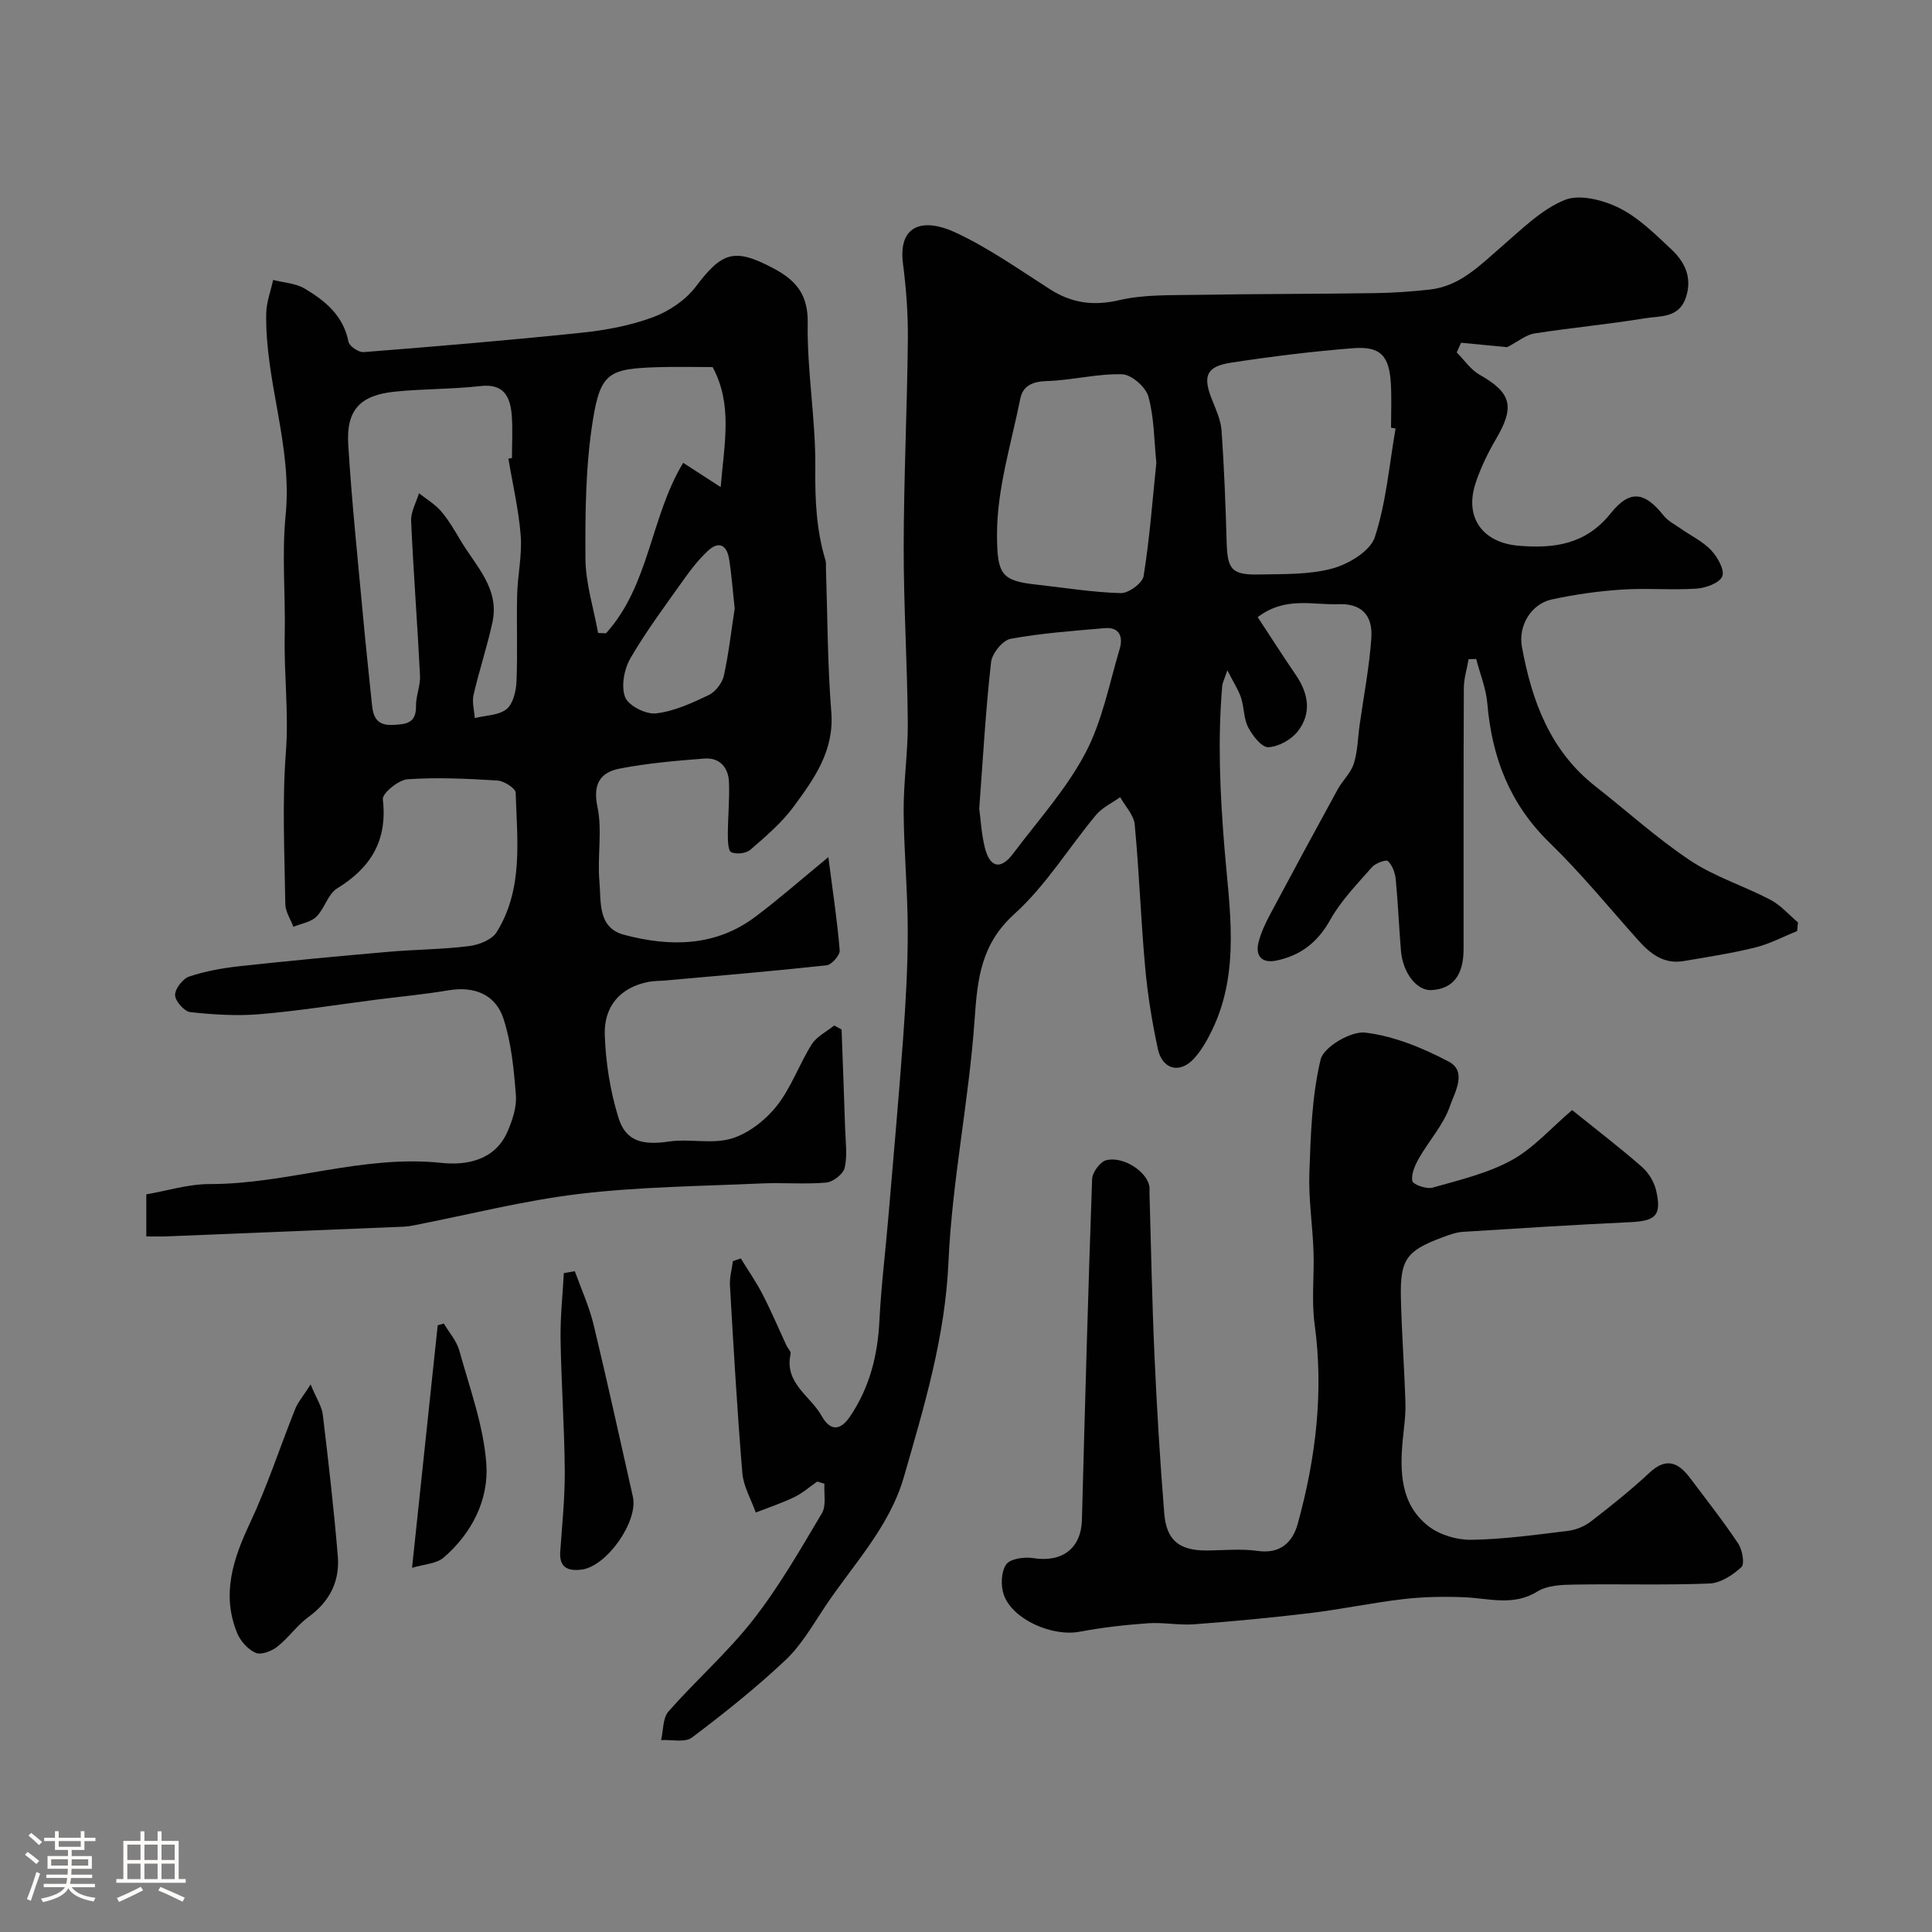 <svg enable-background="new 0 0 400 400" viewBox="0 0 400 400" xmlns="http://www.w3.org/2000/svg"><rect x="0" y="0" width="400" height="400" fill="#808080" stroke="none"/><path d="m5.17 384 .55-.58c.85.61 1.65 1.24 2.4 1.87l-.59.64c-.83-.73-1.62-1.38-2.36-1.93m1.22 9.53-.82-.34c.71-1.76 1.37-3.64 1.98-5.63.24.13.5.25.76.36-.6 1.67-1.24 3.54-1.92 5.61m-.5-13.5.57-.54c.56.44 1.31 1.06 2.26 1.87l-.64.64c-.68-.66-1.41-1.32-2.19-1.97m3.25.46h2.24v-1.36h.77v1.36h4.57v-1.36h.76v1.36h2.28v.69h-2.28v1.84h-2.64v1.26h4.18v2.64h-4.21c0 .45-.02.86-.05 1.21h4.32v.69h-4.38c-.04.34-.1.75-.19 1.22h5.15v.69h-4.82c.87 1.19 2.51 1.92 4.93 2.19-.17.31-.3.57-.37.76-2.77-.49-4.52-1.41-5.26-2.76-.56 1.26-2.3 2.23-5.24 2.9-.12-.24-.26-.48-.43-.72 2.73-.55 4.38-1.34 4.96-2.38h-4.38v-.69h4.65c.1-.38.17-.79.21-1.22h-4.32v-.69h4.4c.03-.34.05-.75.05-1.21h-4.2v-2.64h4.23v-1.26h-2.69v-1.84h-2.24zm1.46 4.46v1.29h3.45c.01-.4.02-.57.01-.53v-.32-.45h-3.46zm1.55-2.59h4.57v-1.19h-4.57zm6.11 2.59h-3.42v.77c-.01.19-.01.37-.02.53h3.44v-1.29z" fill="#fcfbfa"/><path d="m32.63 379.16h.82v1.98h3.54v7.89h1.46v.78h-14.37v-.78h1.46v-7.89h3.54v-1.98h.82v1.98h2.73zm-3.49 11.48.5.73c-1.61.82-3.28 1.63-5 2.41-.13-.27-.28-.55-.44-.82 1.75-.72 3.4-1.49 4.94-2.32m-2.78-5.55h2.73v-3.18h-2.73zm0 3.95h2.73v-3.2h-2.73zm3.54-3.95h2.73v-3.18h-2.73zm0 3.95h2.73v-3.2h-2.73zm7.89 4.68c-1.84-.92-3.51-1.7-5.02-2.32l.45-.73c1.89.8 3.57 1.55 5.04 2.23zm-1.62-11.81h-2.73v3.18h2.73zm-2.73 7.13h2.73v-3.2h-2.73z" fill="#fcfbfa"/><g fill="#010102"><path d="m169.2 306.74c-1.57 1.09-3.04 2.4-4.74 3.22-2.58 1.24-5.32 2.15-7.99 3.19-.96-2.73-2.55-5.41-2.78-8.2-1.07-12.91-1.81-25.85-2.56-38.78-.1-1.67.39-3.38.61-5.07.55-.18 1.09-.37 1.64-.55 1.52 2.49 3.2 4.89 4.53 7.48 1.78 3.45 3.29 7.04 4.93 10.56.27.59.96 1.24.85 1.73-1.37 6.04 4.1 8.67 6.42 12.83 1.59 2.86 3.66 3.39 5.86.15 4.07-6.01 5.74-12.63 6.1-19.81.35-7.04 1.22-14.05 1.82-21.08 1.06-12.47 2.18-24.94 3.09-37.43.54-7.42.97-14.87.96-22.3-.01-8.27-.81-16.54-.85-24.81-.03-6.1.91-12.21.86-18.3-.1-12.1-.87-24.2-.85-36.31.02-14.27.71-28.54.86-42.81.06-5.26-.32-10.57-1-15.8-1.08-8.31 4.39-9.5 10.76-6.56 6.88 3.18 13.19 7.65 19.61 11.76 4.55 2.92 9.03 3.54 14.42 2.29 5.08-1.18 10.51-1 15.79-1.09 12.35-.21 24.7-.18 37.05-.36 3.8-.05 7.6-.32 11.38-.73 6.4-.7 10.57-5.17 15.13-9.09 4.05-3.49 8.08-7.53 12.87-9.47 3.09-1.25 7.95.01 11.27 1.66 4.01 1.99 7.41 5.39 10.75 8.52 2.79 2.61 4.43 5.82 3.07 9.97-1.44 4.38-5.37 3.83-8.52 4.35-7.58 1.25-15.25 1.95-22.84 3.14-1.77.28-3.37 1.65-5.66 2.84-2.56-.25-6.05-.58-9.54-.92-.3.67-.6 1.34-.9 2.01 1.56 1.56 2.88 3.56 4.73 4.61 6.58 3.72 7.35 6.6 3.43 13.27-1.72 2.93-3.24 6.06-4.29 9.29-2.28 7.03 1.5 12.23 8.96 12.85 7.36.61 13.88-.25 19.06-6.72 4-5.01 7.07-4.4 10.94.47.88 1.11 2.28 1.82 3.48 2.66 2.14 1.5 4.61 2.67 6.36 4.52 1.33 1.4 2.83 4.07 2.31 5.4-.54 1.37-3.41 2.42-5.33 2.55-5.14.34-10.34-.15-15.49.2-4.87.32-9.76 1.01-14.52 2.05-4.16.91-6.96 5.35-6.14 9.83 2.05 11.16 5.83 21.51 15.23 28.86 6.55 5.13 12.74 10.78 19.65 15.37 5.07 3.37 11.12 5.25 16.57 8.11 2.13 1.12 3.81 3.09 5.7 4.68-.06.6-.11 1.2-.17 1.8-2.87 1.15-5.66 2.65-8.64 3.39-4.89 1.21-9.89 1.98-14.87 2.82-4.08.69-6.89-1.5-9.42-4.34-6.05-6.77-11.81-13.84-18.31-20.15-8.25-8.01-11.95-17.65-12.9-28.81-.26-3.12-1.52-6.16-2.31-9.24-.52.01-1.05.02-1.57.03-.34 2-.98 3.99-.99 5.99-.08 18-.04 36-.05 54 0 5.47-2.22 8.28-6.66 8.53-3 .17-5.93-3.53-6.31-8.16-.41-4.92-.6-9.87-1.08-14.79-.13-1.33-.69-2.89-1.61-3.76-.39-.37-2.57.42-3.3 1.25-3.07 3.5-6.42 6.92-8.66 10.93-2.6 4.66-6.16 7.4-11.17 8.42-2.93.6-4.39-.91-3.66-3.81.51-2.02 1.45-3.98 2.44-5.84 4.59-8.62 9.24-17.22 13.94-25.79 1.01-1.85 2.73-3.41 3.34-5.34.81-2.55.83-5.34 1.21-8.03.84-5.99 2.01-11.96 2.42-17.97.33-4.78-2.11-7.2-6.83-7.01-5.29.21-10.95-1.67-16.7 2.68 2.69 4.09 5.25 8.09 7.93 12.02 2.62 3.84 3.26 7.93.37 11.63-1.34 1.72-3.99 3.19-6.11 3.28-1.37.05-3.26-2.4-4.16-4.12-.94-1.8-.82-4.13-1.48-6.13-.53-1.61-1.51-3.07-2.83-5.67-.63 1.9-1 2.55-1.06 3.23-.96 11.16-.46 22.2.45 33.43 1 12.4 3.35 25.51-2.48 37.68-1.04 2.17-2.26 4.37-3.88 6.11-2.92 3.13-6.5 2.19-7.42-2.07-1.2-5.57-2.12-11.24-2.63-16.91-.89-9.83-1.23-19.72-2.16-29.55-.19-1.96-1.96-3.77-3.01-5.65-1.69 1.21-3.72 2.14-5 3.68-5.67 6.8-10.38 14.6-16.86 20.46-6.93 6.25-7.68 13.33-8.27 21.78-1.16 16.82-4.68 33.5-5.42 50.32-.68 15.5-5.02 29.87-9.22 44.46-3.03 10.53-10.59 18.22-16.41 27-2.53 3.81-4.88 7.92-8.16 11-6.08 5.72-12.65 10.97-19.32 15.99-1.45 1.09-4.23.4-6.39.53.48-2.01.33-4.57 1.54-5.94 5.69-6.47 12.25-12.22 17.53-18.98 5.37-6.87 9.76-14.54 14.23-22.06.94-1.58.39-4.04.52-6.1-.52-.15-1.01-.3-1.49-.45zm119.74-218.02c-.31-.06-.63-.11-.94-.17 0-2.99.13-5.99-.03-8.98-.31-5.9-2.12-7.92-7.8-7.48-8.45.66-16.88 1.71-25.26 2.99-5.17.79-5.92 2.76-4.01 7.58.83 2.1 1.85 4.28 2.01 6.48.55 7.74.83 15.5 1.06 23.25.16 5.5 1.06 6.67 6.72 6.55 5.09-.11 10.38.07 15.2-1.25 3.36-.92 7.81-3.6 8.75-6.48 2.36-7.19 2.98-14.96 4.3-22.49zm-49.53 7.06c-.48-4.61-.44-9.32-1.65-13.68-.54-1.97-3.51-4.56-5.43-4.61-5.16-.15-10.35 1.24-15.54 1.4-2.95.09-5 .92-5.55 3.65-1.88 9.38-4.86 18.82-4.82 28.23.03 8.13.9 9.47 8.1 10.26 5.84.64 11.66 1.61 17.51 1.77 1.61.05 4.51-2.07 4.74-3.52 1.25-7.77 1.83-15.63 2.64-23.5zm-36.67 71.63c.3 2.2.45 5.17 1.14 8.01 1 4.07 3.17 4.91 5.9 1.28 5.12-6.82 10.96-13.27 14.91-20.73 3.51-6.63 4.97-14.37 7.14-21.67.71-2.39-.01-4.52-3.1-4.25-6.52.57-13.08 1.03-19.5 2.21-1.64.3-3.84 3.03-4.04 4.83-1.11 9.82-1.66 19.7-2.45 30.32z"/><path d="m171.5 177.46c.91 7.07 1.85 13.16 2.35 19.3.08 1-1.67 2.99-2.73 3.1-11.1 1.21-22.23 2.14-33.35 3.14-1.16.1-2.33.07-3.47.28-6 1.15-9.27 5.19-9.09 10.93.19 5.78 1.13 11.7 2.84 17.22 1.53 4.94 5.06 5.7 10.46 4.91 4.26-.62 8.92.59 12.93-.61 3.52-1.06 7.03-3.81 9.37-6.75 3-3.78 4.64-8.61 7.24-12.75 1.03-1.64 3.08-2.63 4.67-3.92.51.28 1.01.56 1.52.84.25 6.88.52 13.76.74 20.64.09 2.68.49 5.46-.1 8-.3 1.29-2.42 2.93-3.83 3.05-4.46.39-8.99-.03-13.48.18-12.54.57-25.14.68-37.58 2.16-11.56 1.38-22.93 4.3-34.39 6.53-.65.13-1.31.23-1.96.26-16.39.68-32.77 1.35-49.16 2.01-1.3.05-2.61.01-4.19.01 0-2.96 0-5.55 0-8.71 4.22-.72 8.66-2.13 13.09-2.13 16.17.02 31.7-6.14 48.1-4.38 5.08.54 11.04-.53 13.61-6.52 1-2.33 1.91-5.03 1.72-7.48-.41-5.33-.93-10.8-2.56-15.83-1.68-5.17-6.19-6.79-11.43-5.9-5 .84-10.06 1.31-15.09 1.95-7.95 1.02-15.88 2.31-23.86 2.98-4.79.41-9.68.1-14.47-.42-1.24-.14-3.13-2.28-3.15-3.53-.02-1.31 1.6-3.4 2.93-3.84 3.36-1.12 6.93-1.76 10.46-2.14 10.22-1.12 20.45-2.08 30.69-2.97 5.58-.49 11.22-.5 16.77-1.19 2.04-.25 4.74-1.31 5.72-2.88 5.56-8.94 4.25-19.04 3.94-28.88-.03-.92-2.4-2.43-3.76-2.52-6.2-.38-12.45-.69-18.62-.26-1.88.13-5.26 2.91-5.12 4.14.99 8.49-2.43 14.14-9.47 18.46-1.9 1.17-2.58 4.17-4.29 5.85-1.16 1.14-3.14 1.43-4.76 2.1-.58-1.57-1.65-3.13-1.67-4.71-.15-10.49-.68-21.04.12-31.48.62-8.1-.41-16.06-.24-24.09.18-8.33-.63-16.73.19-24.98 1.42-14.27-4.29-27.7-4.02-41.74.04-2.32.93-4.62 1.43-6.93 2.2.56 4.66.68 6.53 1.79 4.26 2.52 8.02 5.62 9.07 11.01.18.92 2.11 2.22 3.14 2.14 15.07-1.19 30.14-2.45 45.18-4.02 4.97-.52 10.04-1.47 14.71-3.2 3.31-1.22 6.75-3.53 8.86-6.31 5.44-7.2 7.96-8.11 16.01-3.86 4.57 2.41 7.28 5.3 7.18 11.34-.17 10.01 1.68 20.06 1.57 30.07-.07 6.57.22 12.88 2.12 19.13.14.46.06.99.08 1.49.33 9.96.32 19.95 1.11 29.88.64 8.02-3.55 13.81-7.79 19.58-2.48 3.37-5.79 6.17-8.97 8.94-.88.76-2.88.98-3.96.5-.65-.29-.7-2.37-.7-3.65.01-3.65.39-7.3.23-10.94-.13-2.98-1.96-5.04-5.07-4.8-5.86.45-11.76.96-17.52 2.07-3.95.76-5.65 3.09-4.64 7.9 1.05 4.95-.05 10.31.41 15.43.38 4.16-.44 9.62 5.11 11.09 9.46 2.51 18.88 2.51 27.18-3.74 4.79-3.58 9.29-7.55 15.11-12.34zm-66.24-82.51c.24-.04.48-.08.73-.12 0-3 .2-6.01-.05-8.99-.33-3.79-1.69-6.46-6.47-5.91-5.89.67-11.87.55-17.77 1.16-7.16.74-10.04 3.82-9.6 10.95.71 11.64 1.93 23.25 3 34.87.58 6.36 1.27 12.71 1.92 19.06.26 2.55 1.08 4.26 4.25 4.12 2.81-.13 4.91-.31 4.86-3.93-.03-2.08.93-4.19.83-6.26-.53-10.69-1.37-21.36-1.84-32.05-.08-1.88 1.05-3.82 1.63-5.73 1.54 1.22 3.3 2.25 4.56 3.72 1.58 1.84 2.82 3.99 4.07 6.09 3.13 5.26 8.08 9.92 6.58 16.88-1.09 5.07-2.76 10.02-3.92 15.07-.34 1.49.15 3.18.26 4.78 2.23-.55 4.92-.53 6.56-1.83 1.36-1.08 1.98-3.69 2.07-5.66.26-5.98-.01-11.99.14-17.98.1-4.1 1.04-8.23.74-12.28-.42-5.36-1.67-10.65-2.55-15.96zm18.57 36.1c.54.02 1.08.05 1.63.07 9.02-9.93 9.22-24.17 15.99-35.3 2.54 1.65 4.67 3.02 7.76 5.03.74-9.07 2.53-17.06-1.67-24.85-4.04 0-7.7-.1-11.35.02-10.03.32-11.85 1.08-13.44 10.96-1.51 9.39-1.6 19.07-1.54 28.62.03 5.16 1.69 10.3 2.62 15.45zm28.28-5.08c-.42-3.79-.64-7.07-1.17-10.29-.48-2.89-2.18-3.73-4.43-1.59-1.77 1.68-3.33 3.61-4.74 5.61-3.86 5.44-7.88 10.8-11.23 16.55-1.31 2.25-1.98 5.8-1.12 8.07.67 1.77 4.28 3.61 6.37 3.38 3.74-.41 7.42-2.12 10.9-3.77 1.41-.67 2.82-2.48 3.17-4 1.04-4.76 1.58-9.64 2.25-13.96z"/><path d="m325.49 229.83c5.04 4.06 9.85 7.74 14.41 11.72 1.39 1.21 2.57 3.12 2.98 4.91 1.19 5.2-.05 6.33-5.43 6.58-11.52.54-23.04 1.27-34.56 2-1.43.09-2.86.62-4.23 1.13-7.46 2.78-8.8 4.55-8.62 12.52.16 7.27.72 14.53.94 21.8.08 2.51-.31 5.04-.55 7.56-.63 6.69-.48 13.38 5.28 17.9 2.33 1.83 5.93 2.9 8.93 2.85 6.7-.11 13.39-1.04 20.05-1.86 1.64-.2 3.41-.95 4.72-1.96 4.15-3.21 8.28-6.5 12.11-10.08 3.59-3.35 6.09-1.98 8.49 1.23 3.33 4.45 6.79 8.82 9.86 13.44.86 1.29 1.39 4.21.67 4.88-1.77 1.65-4.32 3.31-6.61 3.4-9.32.37-18.66.06-27.98.22-2.57.04-5.56.14-7.61 1.41-5 3.11-10 1.44-15.09 1.22-4.2-.18-8.45-.11-12.62.37-6.48.75-12.88 2.11-19.36 2.9-7.98.96-15.98 1.71-24 2.32-3.18.24-6.44-.44-9.62-.21-4.73.34-9.47.87-14.12 1.75-5.61 1.06-13.83-2.46-15.69-7.6-.68-1.88-.58-4.78.47-6.32.82-1.2 3.77-1.61 5.6-1.32 5.99.96 9.93-2.01 10.09-7.9.63-23.53 1.27-47.06 2.11-70.58.05-1.39 1.68-3.61 2.94-3.91 3.57-.84 8.31 2.33 8.9 5.33.1.48.02 1 .04 1.5.33 11.26.53 22.54 1.04 33.79.49 10.86 1.14 21.73 2.02 32.56.46 5.6 3.19 7.66 8.77 7.63 3.52-.02 7.1-.4 10.55.09 4.76.68 7.27-1.83 8.32-5.64 3.73-13.54 5.41-27.27 3.48-41.37-.67-4.91-.04-9.99-.22-14.98-.19-5.44-1.05-10.88-.86-16.29.28-7.88.51-15.91 2.34-23.49.63-2.58 6.29-5.9 9.25-5.54 5.94.72 11.9 3.18 17.27 6.01 3.89 2.05 1.19 6.44.25 9.19-1.32 3.87-4.32 7.14-6.4 10.78-.82 1.44-1.66 3.29-1.39 4.74.14.74 2.93 1.73 4.18 1.38 5.55-1.58 11.33-2.93 16.32-5.65 4.55-2.48 8.14-6.63 12.58-10.41z"/><path d="m64.31 286.63c1.24 3 2.32 4.56 2.52 6.24 1.17 9.77 2.3 19.54 3.11 29.34.43 5.18-1.69 9.38-6.06 12.56-2.4 1.74-4.15 4.35-6.49 6.18-1.17.92-3.34 1.74-4.46 1.25-1.59-.69-3.15-2.43-3.83-4.09-3.28-8.03-.84-15.35 2.67-22.81 3.58-7.62 6.19-15.69 9.32-23.52.56-1.42 1.63-2.64 3.22-5.15z"/><path d="m119.01 263.19c1.32 3.68 2.97 7.27 3.88 11.04 2.86 11.84 5.45 23.75 8.14 35.64 1.16 5.1-5.41 14.47-10.63 15.1-2.7.33-4.63-.33-4.41-3.66.38-5.59.98-11.19.94-16.79-.07-9.09-.73-18.18-.87-27.28-.07-4.55.43-9.11.68-13.66.75-.13 1.51-.26 2.27-.39z"/><path d="m85.31 324.6c1.86-17.6 3.59-33.9 5.31-50.21.42-.12.85-.25 1.27-.37 1.1 1.86 2.65 3.6 3.21 5.61 2.14 7.76 5.02 15.54 5.59 23.45.53 7.38-2.97 14.36-8.84 19.4-1.5 1.29-4.03 1.36-6.54 2.12z"/></g></svg>